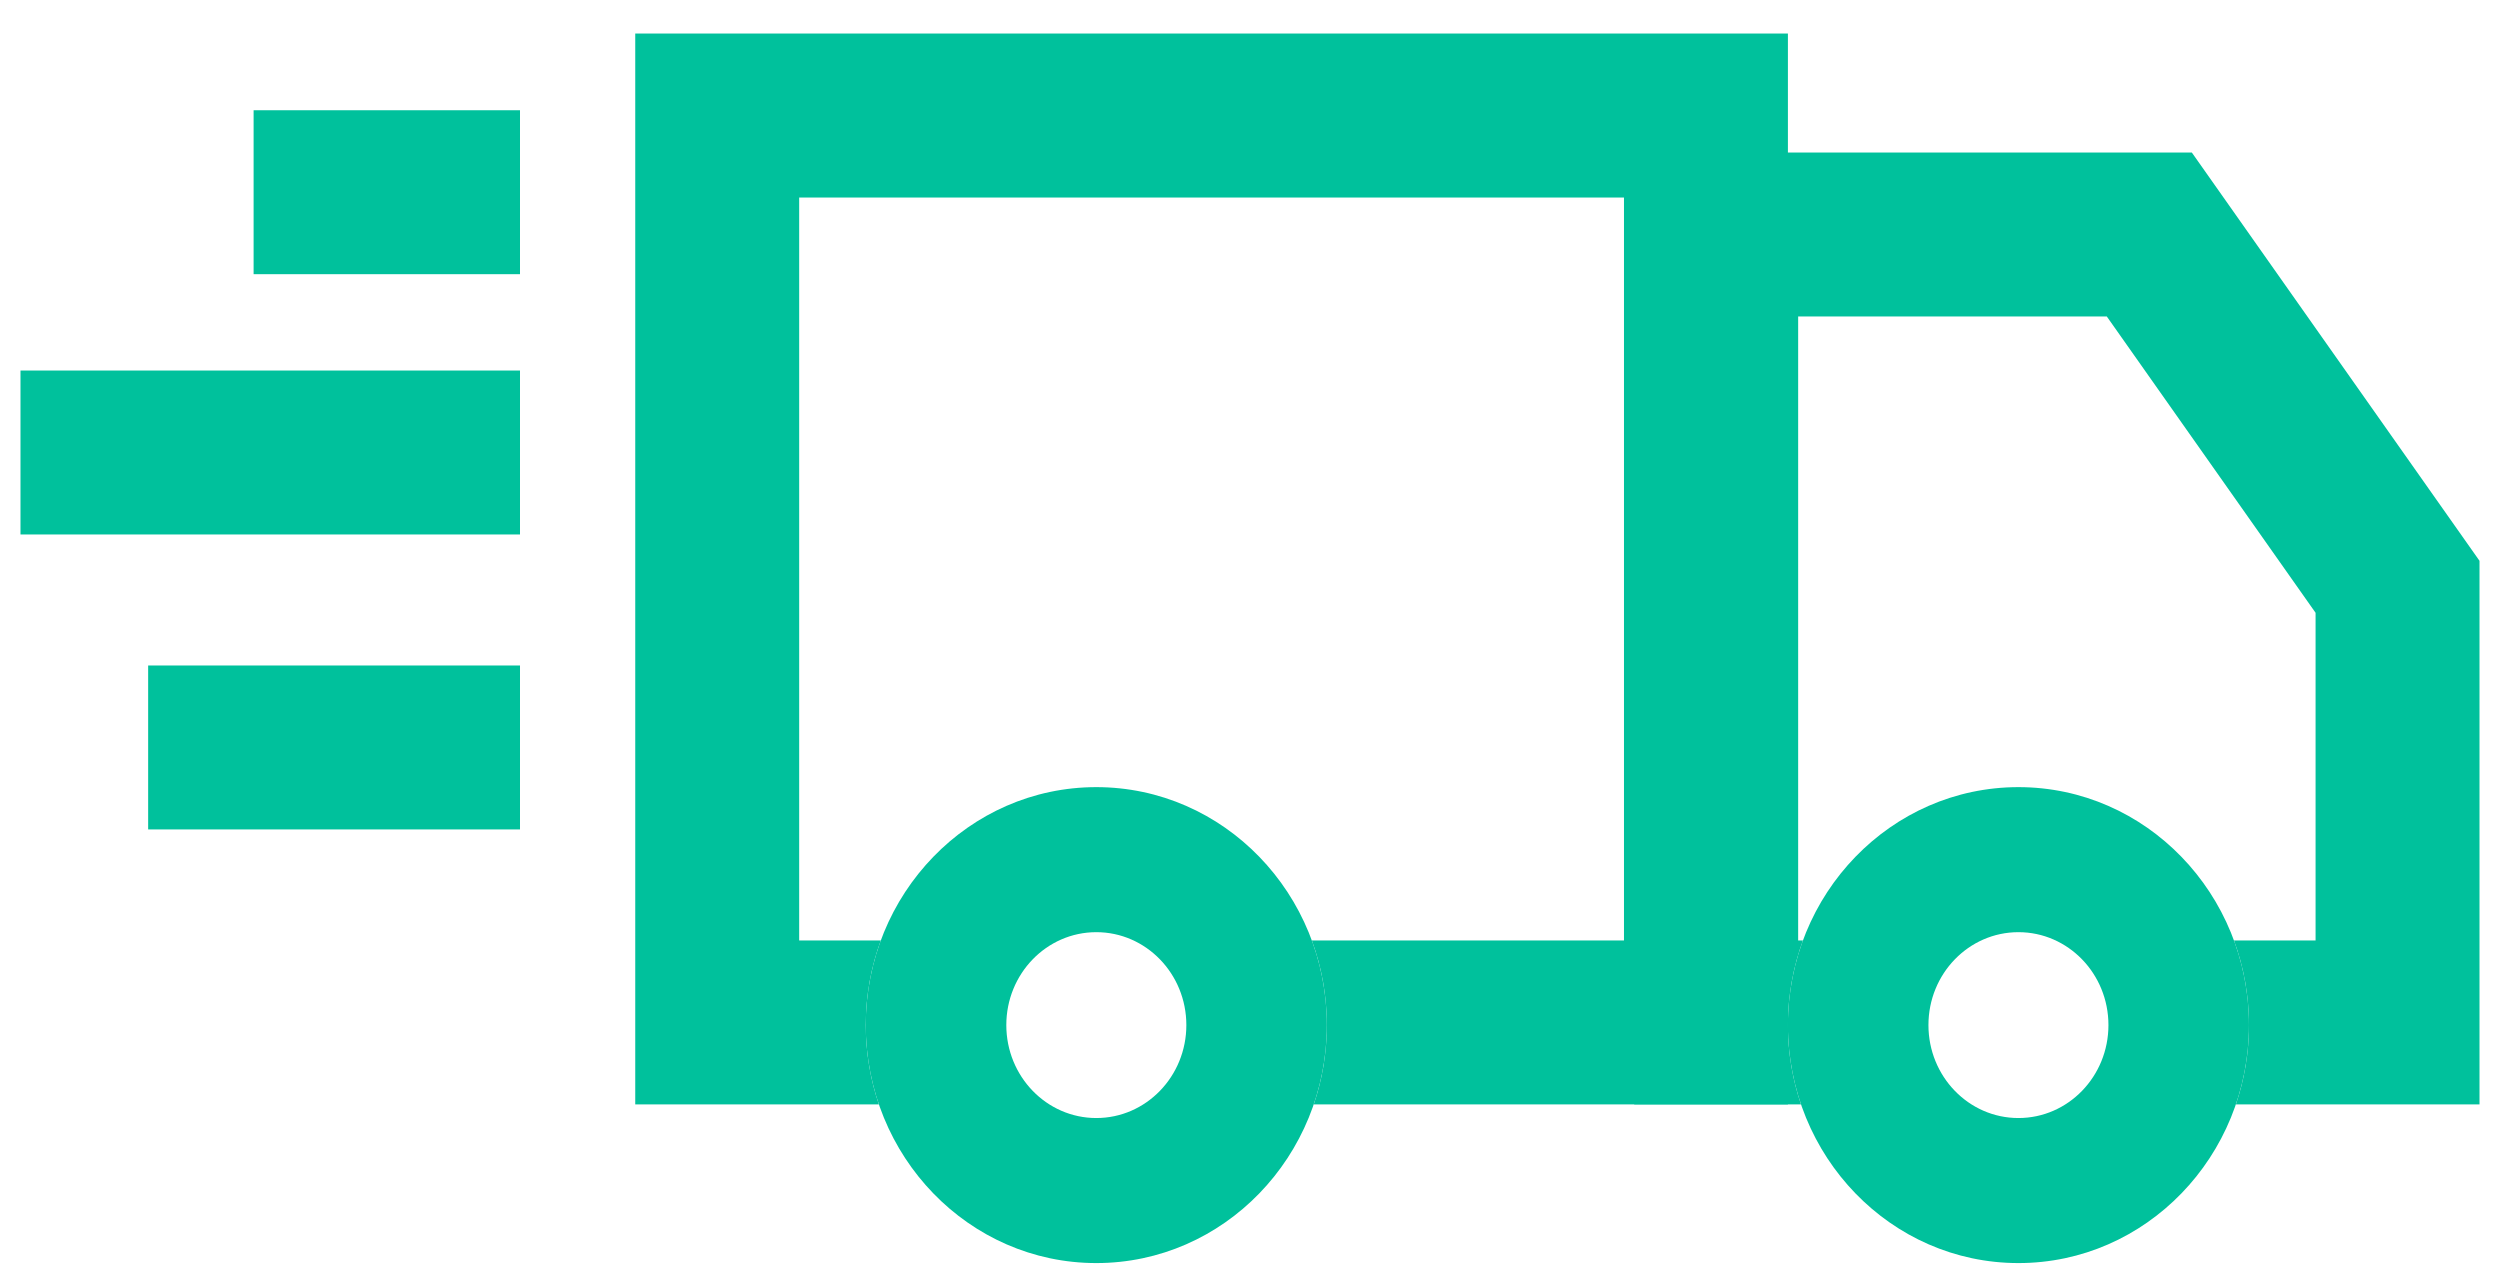 <svg width="61" height="31" viewBox="0 0 61 31" fill="none" xmlns="http://www.w3.org/2000/svg">
<g id="Delivery">
<path id="Subtract" fill-rule="evenodd" clip-rule="evenodd" d="M43.875 7.722H51.406L56.5 14.952L56.5 22.948H54.509C54.745 23.589 54.875 24.285 54.875 25.012C54.875 25.691 54.762 26.342 54.555 26.948H56.5H60.5V22.948L60.5 13.684L53.481 3.722H43.875H39.875V7.722V22.948V26.948H43.875H43.945C43.738 26.342 43.625 25.691 43.625 25.012C43.625 24.285 43.755 23.589 43.991 22.948H43.875V7.722Z" fill="#00C19C"/>
<path id="Ellipse 33 (Stroke)" fill-rule="evenodd" clip-rule="evenodd" d="M49.25 27.28C50.463 27.28 51.446 26.265 51.446 25.012C51.446 23.76 50.463 22.745 49.25 22.745C48.037 22.745 47.054 23.76 47.054 25.012C47.054 26.265 48.037 27.28 49.25 27.28ZM49.25 30.819C52.357 30.819 54.875 28.219 54.875 25.012C54.875 21.806 52.357 19.206 49.25 19.206C46.143 19.206 43.625 21.806 43.625 25.012C43.625 28.219 46.143 30.819 49.25 30.819Z" fill="#00C19C"/>
<path id="Subtract_2" fill-rule="evenodd" clip-rule="evenodd" d="M19.5 4.819H39.625V22.948H32.009C32.246 23.589 32.375 24.285 32.375 25.012C32.375 25.691 32.262 26.343 32.055 26.948H39.625H43.625V22.948V4.819V0.819H39.625H19.5H15.5V4.819V22.948V26.948H19.5H21.445C21.238 26.343 21.125 25.691 21.125 25.012C21.125 24.285 21.255 23.589 21.491 22.948H19.5V4.819Z" fill="#00C19C"/>
<path id="Ellipse 34 (Stroke)" fill-rule="evenodd" clip-rule="evenodd" d="M26.75 27.28C27.963 27.28 28.947 26.265 28.947 25.012C28.947 23.76 27.963 22.745 26.75 22.745C25.537 22.745 24.554 23.76 24.554 25.012C24.554 26.265 25.537 27.28 26.75 27.28ZM26.75 30.819C29.857 30.819 32.375 28.219 32.375 25.012C32.375 21.806 29.857 19.206 26.75 19.206C23.644 19.206 21.125 21.806 21.125 25.012C21.125 28.219 23.644 30.819 26.75 30.819Z" fill="#00C19C"/>
<path id="Vector 64" d="M12.688 4.69H6.188M12.688 11.041H0.5M12.688 18.238H3.615" stroke="#00C19C" stroke-width="4"/>
</g>
</svg>
